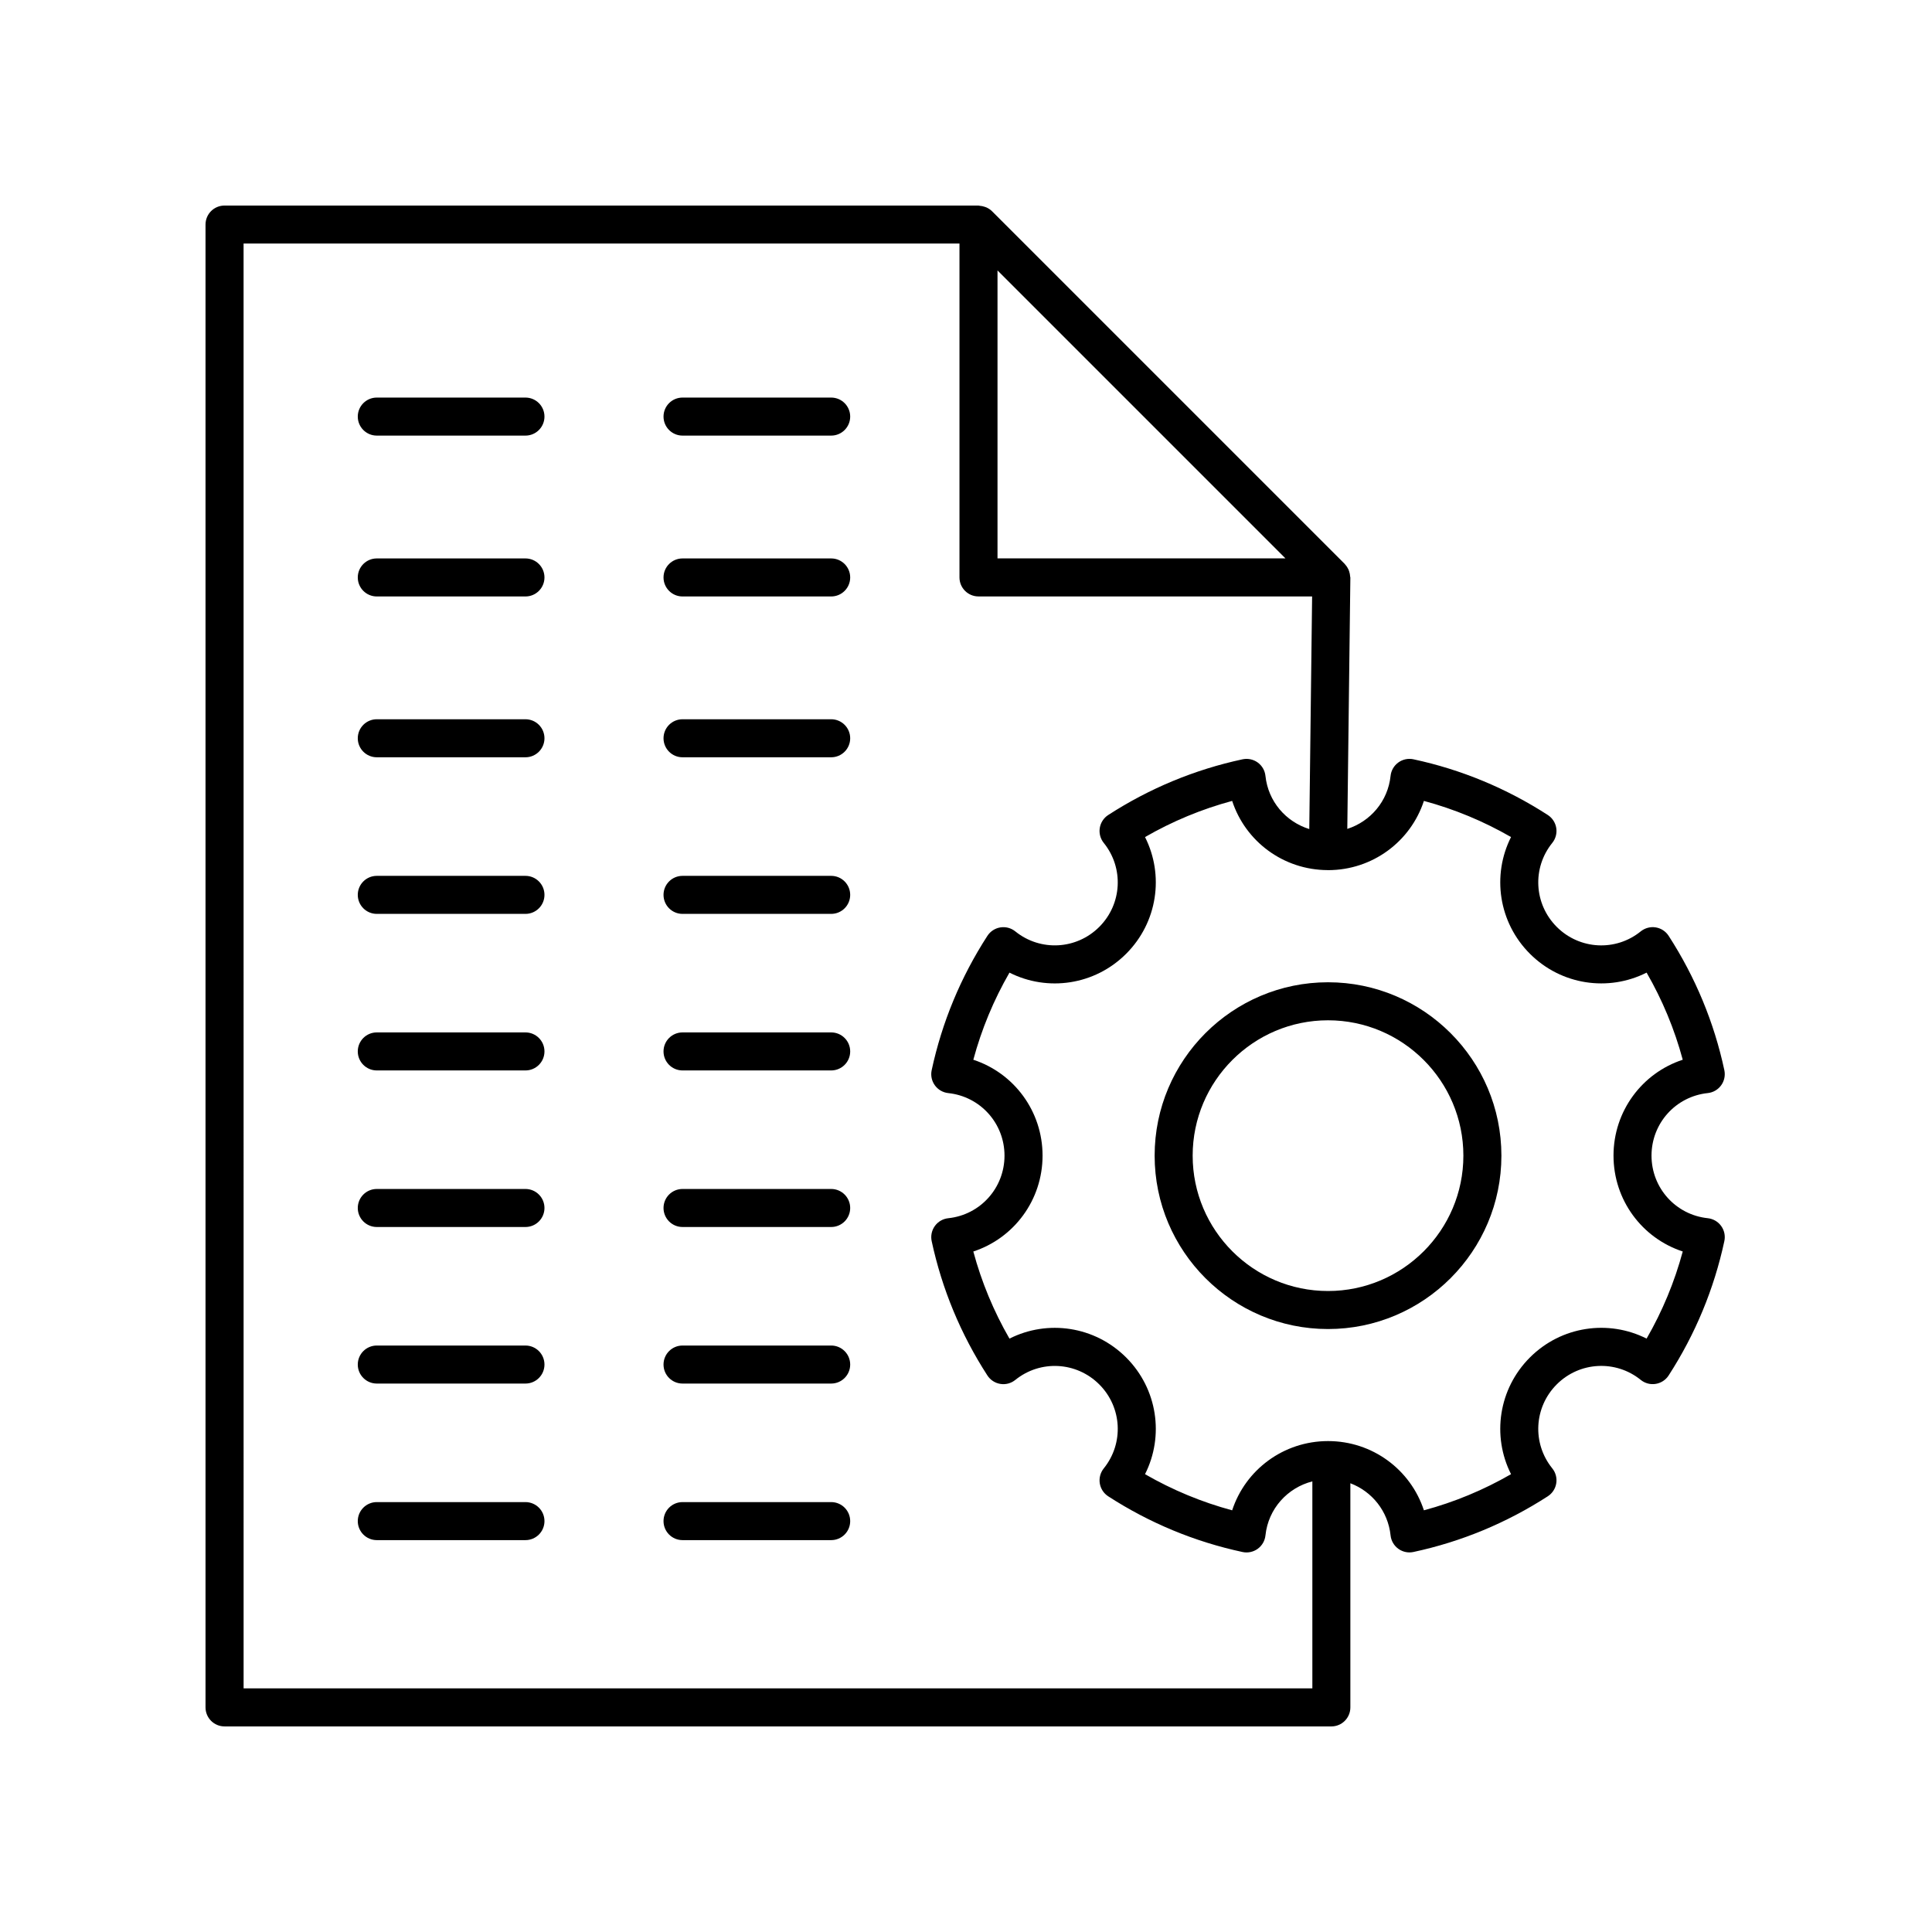 <?xml version="1.0" encoding="UTF-8"?>
<!-- Uploaded to: ICON Repo, www.svgrepo.com, Generator: ICON Repo Mixer Tools -->
<svg fill="#000000" width="800px" height="800px" version="1.1" viewBox="144 144 512 512" xmlns="http://www.w3.org/2000/svg">
 <g>
  <path d="m203.51 601.52h293.31c2.785 0 5.039-2.254 5.039-5.039v-59.402c5.731 2.168 9.98 7.387 10.656 13.812 0.148 1.422 0.895 2.715 2.051 3.551 0.867 0.629 1.902 0.961 2.957 0.961 0.355 0 0.707-0.035 1.059-0.113 12.668-2.715 24.648-7.684 35.602-14.762 1.199-0.773 2.012-2.023 2.238-3.438 0.227-1.41-0.156-2.852-1.059-3.965-5.367-6.641-4.856-16.203 1.191-22.25 6.047-6.043 15.625-6.555 22.254-1.191 1.117 0.902 2.559 1.293 3.965 1.059 1.41-0.223 2.656-1.039 3.434-2.238 7.074-10.945 12.039-22.922 14.762-35.598 0.301-1.398-0.004-2.859-0.848-4.016-0.836-1.156-2.129-1.902-3.551-2.055-8.496-0.895-14.902-8.023-14.902-16.582 0-8.559 6.406-15.684 14.902-16.578 1.422-0.148 2.711-0.895 3.551-2.055 0.84-1.156 1.145-2.613 0.848-4.016-2.715-12.676-7.684-24.652-14.762-35.598-0.777-1.199-2.023-2.016-3.434-2.238-1.406-0.227-2.848 0.164-3.965 1.059-6.629 5.371-16.207 4.859-22.254-1.191-6.047-6.047-6.559-15.609-1.191-22.25 0.898-1.113 1.285-2.555 1.059-3.965-0.227-1.41-1.039-2.66-2.238-3.438-10.953-7.078-22.934-12.047-35.602-14.762-1.391-0.301-2.856 0.004-4.016 0.848-1.156 0.84-1.902 2.129-2.051 3.551-0.707 6.723-5.34 12.078-11.469 14.047l0.812-66.582c0-0.109-0.055-0.203-0.059-0.309-0.023-0.461-0.105-0.906-0.254-1.344-0.055-0.168-0.102-0.332-0.176-0.488-0.215-0.469-0.492-0.902-0.848-1.293-0.047-0.051-0.074-0.113-0.121-0.164-0.008-0.008-0.012-0.02-0.02-0.027l-93.512-93.512c-0.008-0.008-0.016-0.012-0.023-0.016-0.422-0.418-0.91-0.719-1.426-0.961-0.156-0.074-0.32-0.113-0.484-0.172-0.426-0.148-0.859-0.234-1.312-0.266-0.109-0.008-0.203-0.062-0.32-0.062h-199.8c-2.785 0-5.039 2.254-5.039 5.039v392.97c0.004 2.777 2.254 5.035 5.039 5.035zm317.84-245.27c8.078 2.176 15.809 5.383 23.09 9.578-5.106 10.113-3.324 22.602 5 30.926 8.324 8.328 20.82 10.109 30.926 5 4.195 7.277 7.406 15.012 9.578 23.086-10.77 3.531-18.348 13.625-18.348 25.41 0 11.785 7.578 21.875 18.348 25.41-2.176 8.078-5.383 15.809-9.578 23.086-10.105-5.106-22.602-3.328-30.926 5-8.324 8.324-10.105 20.812-5 30.926-7.281 4.195-15.012 7.406-23.09 9.578-3.527-10.77-13.625-18.348-25.406-18.348-11.785 0.008-21.883 7.582-25.41 18.352-8.078-2.176-15.809-5.383-23.09-9.578 5.106-10.113 3.324-22.602-5-30.926-8.324-8.32-20.812-10.109-30.926-5-4.195-7.277-7.406-15.008-9.578-23.086 10.77-3.531 18.348-13.629 18.348-25.41 0-11.785-7.578-21.879-18.348-25.41 2.176-8.078 5.383-15.812 9.578-23.086 10.121 5.109 22.598 3.328 30.926-5 8.324-8.324 10.105-20.812 5-30.926 7.281-4.199 15.012-7.406 23.09-9.582 3.516 10.738 13.566 18.293 25.305 18.34 0.012 0 0.023 0.008 0.039 0.008h0.062c11.785 0 21.879-7.574 25.41-18.348zm-113-140.58 76.312 76.312h-76.312zm-199.8-7.125h189.72v88.477c0 2.781 2.254 5.039 5.039 5.039h88.414l-0.754 61.648c-6.203-1.93-10.898-7.312-11.613-14.086-0.148-1.422-0.895-2.715-2.051-3.551-1.156-0.84-2.621-1.141-4.016-0.848-12.676 2.719-24.648 7.684-35.598 14.762-1.199 0.773-2.012 2.023-2.238 3.434-0.227 1.41 0.156 2.852 1.055 3.965 5.367 6.641 4.856 16.207-1.191 22.254-6.047 6.043-15.609 6.555-22.25 1.191-1.117-0.895-2.543-1.285-3.965-1.055-1.406 0.223-2.656 1.039-3.434 2.238-7.078 10.941-12.043 22.918-14.766 35.598-0.301 1.398 0.004 2.859 0.848 4.016 0.84 1.16 2.129 1.902 3.551 2.055 8.496 0.895 14.902 8.02 14.902 16.578s-6.406 15.688-14.902 16.582c-1.422 0.148-2.715 0.898-3.551 2.055-0.84 1.156-1.145 2.617-0.848 4.016 2.723 12.68 7.691 24.656 14.766 35.598 0.777 1.199 2.027 2.016 3.434 2.238 1.422 0.234 2.848-0.156 3.965-1.055 6.641-5.367 16.207-4.852 22.25 1.191 6.047 6.047 6.559 15.609 1.191 22.254-0.895 1.113-1.277 2.551-1.055 3.965 0.227 1.41 1.039 2.66 2.238 3.434 10.945 7.078 22.922 12.043 35.598 14.762 1.387 0.301 2.859-0.008 4.016-0.848 1.156-0.84 1.902-2.129 2.051-3.551 0.746-7.066 5.824-12.629 12.43-14.32v54.859h-283.23z"/>
  <path d="m449.99 450.26c0 25.336 20.609 45.949 45.949 45.949s45.949-20.613 45.949-45.949c0-25.336-20.609-45.949-45.949-45.949s-45.949 20.613-45.949 45.949zm81.82 0c0 19.781-16.094 35.871-35.871 35.871s-35.871-16.09-35.871-35.871 16.094-35.871 35.871-35.871 35.871 16.09 35.871 35.871z"/>
  <path d="m283.25 249.36h-39.395c-2.785 0-5.039 2.254-5.039 5.039 0 2.781 2.254 5.039 5.039 5.039h39.395c2.785 0 5.039-2.254 5.039-5.039 0-2.781-2.254-5.039-5.039-5.039z"/>
  <path d="m364.27 249.36h-39.391c-2.785 0-5.039 2.254-5.039 5.039 0 2.781 2.254 5.039 5.039 5.039h39.391c2.785 0 5.039-2.254 5.039-5.039 0-2.781-2.254-5.039-5.039-5.039z"/>
  <path d="m283.25 291.99h-39.395c-2.785 0-5.039 2.254-5.039 5.039 0 2.781 2.254 5.039 5.039 5.039h39.395c2.785 0 5.039-2.254 5.039-5.039 0-2.781-2.254-5.039-5.039-5.039z"/>
  <path d="m364.27 291.99h-39.391c-2.785 0-5.039 2.254-5.039 5.039 0 2.781 2.254 5.039 5.039 5.039h39.391c2.785 0 5.039-2.254 5.039-5.039 0-2.781-2.254-5.039-5.039-5.039z"/>
  <path d="m283.25 334.61h-39.395c-2.785 0-5.039 2.254-5.039 5.039 0 2.781 2.254 5.039 5.039 5.039h39.395c2.785 0 5.039-2.254 5.039-5.039 0-2.781-2.254-5.039-5.039-5.039z"/>
  <path d="m364.27 334.61h-39.391c-2.785 0-5.039 2.254-5.039 5.039 0 2.781 2.254 5.039 5.039 5.039h39.391c2.785 0 5.039-2.254 5.039-5.039 0-2.781-2.254-5.039-5.039-5.039z"/>
  <path d="m283.25 376.11h-39.395c-2.785 0-5.039 2.254-5.039 5.039 0 2.781 2.254 5.039 5.039 5.039h39.395c2.785 0 5.039-2.254 5.039-5.039 0-2.781-2.254-5.039-5.039-5.039z"/>
  <path d="m364.27 376.11h-39.391c-2.785 0-5.039 2.254-5.039 5.039 0 2.781 2.254 5.039 5.039 5.039h39.391c2.785 0 5.039-2.254 5.039-5.039 0-2.781-2.254-5.039-5.039-5.039z"/>
  <path d="m283.25 417.6h-39.395c-2.785 0-5.039 2.254-5.039 5.039 0 2.781 2.254 5.039 5.039 5.039h39.395c2.785 0 5.039-2.254 5.039-5.039 0-2.785-2.254-5.039-5.039-5.039z"/>
  <path d="m364.27 417.6h-39.391c-2.785 0-5.039 2.254-5.039 5.039 0 2.781 2.254 5.039 5.039 5.039h39.391c2.785 0 5.039-2.254 5.039-5.039 0-2.785-2.254-5.039-5.039-5.039z"/>
  <path d="m283.25 459.09h-39.395c-2.785 0-5.039 2.254-5.039 5.039 0 2.781 2.254 5.039 5.039 5.039h39.395c2.785 0 5.039-2.254 5.039-5.039 0-2.781-2.254-5.039-5.039-5.039z"/>
  <path d="m364.27 459.09h-39.391c-2.785 0-5.039 2.254-5.039 5.039 0 2.781 2.254 5.039 5.039 5.039h39.391c2.785 0 5.039-2.254 5.039-5.039 0-2.781-2.254-5.039-5.039-5.039z"/>
  <path d="m283.25 500.58h-39.395c-2.785 0-5.039 2.254-5.039 5.039 0 2.781 2.254 5.039 5.039 5.039h39.395c2.785 0 5.039-2.254 5.039-5.039 0-2.781-2.254-5.039-5.039-5.039z"/>
  <path d="m364.27 500.58h-39.391c-2.785 0-5.039 2.254-5.039 5.039 0 2.781 2.254 5.039 5.039 5.039h39.391c2.785 0 5.039-2.254 5.039-5.039 0-2.781-2.254-5.039-5.039-5.039z"/>
  <path d="m283.25 542.07h-39.395c-2.785 0-5.039 2.254-5.039 5.039 0 2.781 2.254 5.039 5.039 5.039h39.395c2.785 0 5.039-2.254 5.039-5.039 0-2.785-2.254-5.039-5.039-5.039z"/>
  <path d="m364.27 542.07h-39.391c-2.785 0-5.039 2.254-5.039 5.039 0 2.781 2.254 5.039 5.039 5.039h39.391c2.785 0 5.039-2.254 5.039-5.039 0-2.785-2.254-5.039-5.039-5.039z"/>
 </g>
</svg>